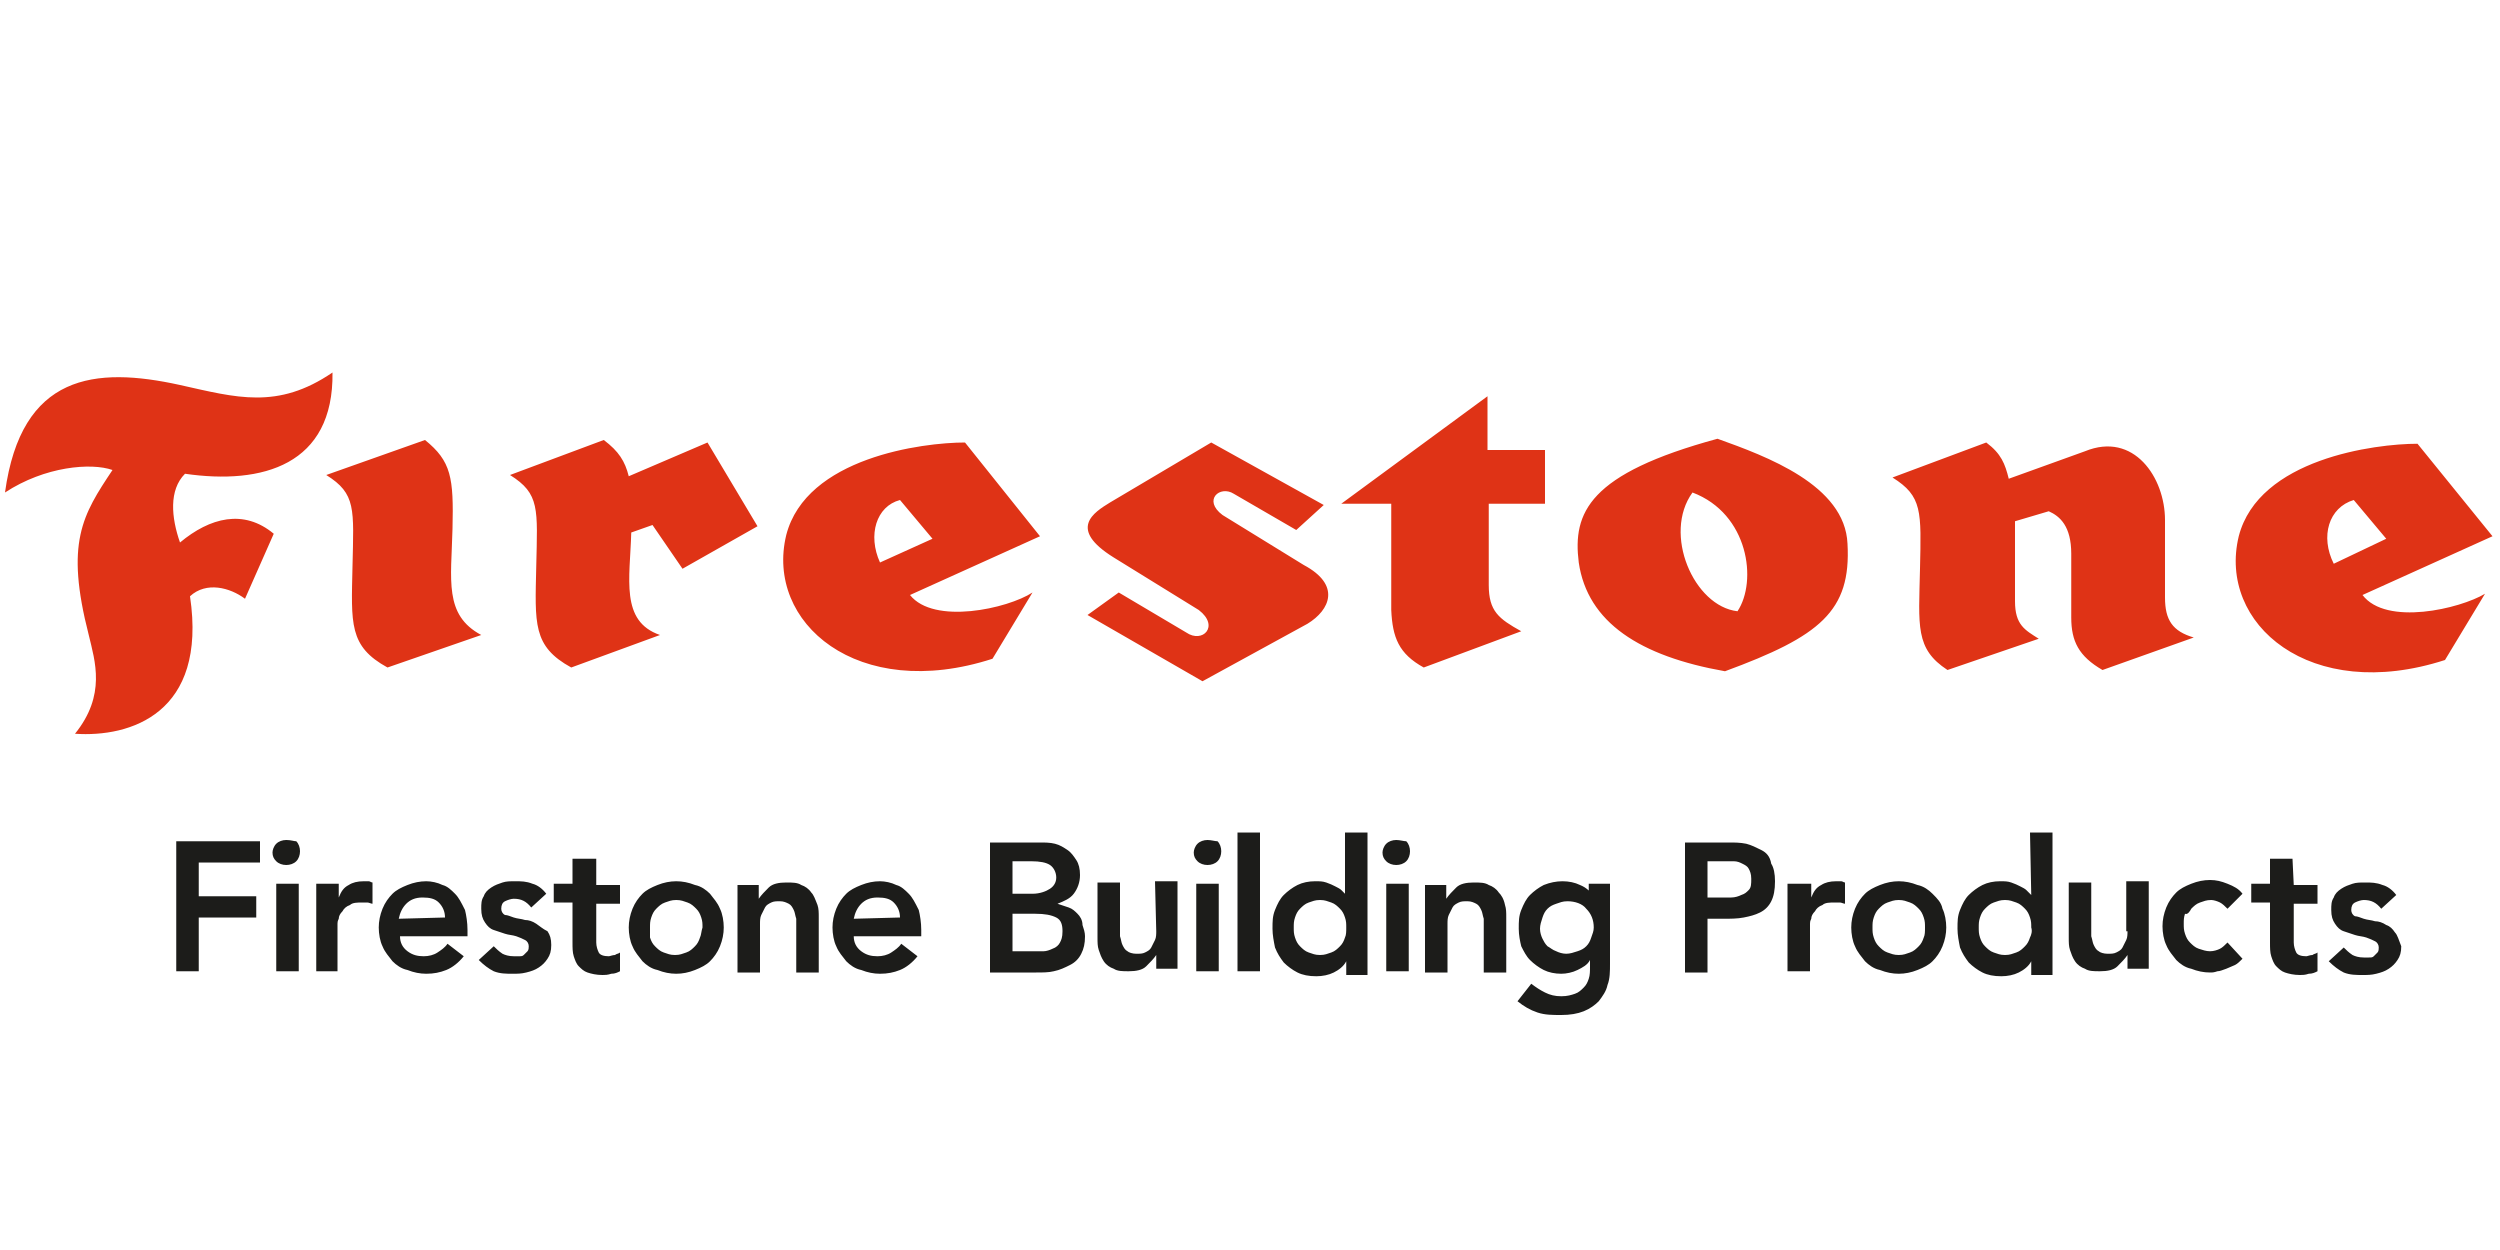 <?xml version="1.0" encoding="utf-8"?>
<!-- Generator: Adobe Illustrator 20.1.0, SVG Export Plug-In . SVG Version: 6.00 Build 0)  -->
<svg version="1.1" id="Layer_1" xmlns="http://www.w3.org/2000/svg" xmlns:xlink="http://www.w3.org/1999/xlink" x="0px" y="0px"
	 viewBox="0 0 200 100" style="enable-background:new 0 0 200 100;" xml:space="preserve">
<style type="text/css">
	.st0{fill:#1C1C1A;}
	.st1{fill:#DF3316;}
</style>
<g>
	<path class="st0" d="M14.1,77.7h1.8v-4.3h4.6v-1.7h-4.6V69h4.9v-1.7h-6.7C14.1,67.3,14.1,77.7,14.1,77.7z M22.1,77.7h1.8v-7h-1.8
		V77.7z M22.9,67.2c-0.3,0-0.6,0.1-0.8,0.3c-0.2,0.2-0.3,0.5-0.3,0.7c0,0.3,0.1,0.5,0.3,0.7c0.2,0.2,0.5,0.3,0.8,0.3
		s0.6-0.1,0.8-0.3c0.2-0.2,0.3-0.5,0.3-0.8s-0.1-0.6-0.3-0.8C23.5,67.3,23.3,67.2,22.9,67.2z M29.1,70.5c-0.5,0-0.9,0.1-1.2,0.3
		c-0.4,0.2-0.6,0.5-0.8,1l0,0v-1.1h-1.8v7H27v-3.8c0-0.1,0-0.2,0.1-0.4c0-0.2,0.1-0.4,0.3-0.6c0.1-0.2,0.3-0.4,0.6-0.5
		c0.2-0.2,0.6-0.2,1-0.2c0.1,0,0.3,0,0.4,0s0.3,0.1,0.4,0.1v-1.7c-0.1,0-0.2-0.1-0.3-0.1C29.3,70.5,29.2,70.5,29.1,70.5z M36.4,71.5
		c-0.3-0.3-0.6-0.6-1-0.7c-0.4-0.2-0.9-0.3-1.3-0.3c-0.5,0-1,0.1-1.5,0.3c-0.5,0.2-0.9,0.4-1.2,0.7c-0.3,0.3-0.6,0.7-0.8,1.2
		c-0.2,0.5-0.3,1-0.3,1.5s0.1,1.1,0.3,1.5c0.2,0.5,0.5,0.8,0.8,1.2c0.3,0.3,0.7,0.6,1.2,0.7c0.5,0.2,1,0.3,1.5,0.3
		c0.6,0,1.1-0.1,1.6-0.3c0.5-0.2,1-0.6,1.4-1.1l-1.3-1c-0.2,0.3-0.5,0.5-0.8,0.7s-0.7,0.3-1.1,0.3c-0.5,0-0.9-0.1-1.3-0.4
		c-0.4-0.3-0.6-0.7-0.6-1.2h5.4v-0.5c0-0.6-0.1-1.2-0.2-1.6C36.9,72.2,36.7,71.8,36.4,71.5z M31.9,73.5c0.1-0.5,0.3-0.9,0.6-1.2
		c0.3-0.3,0.7-0.5,1.3-0.5s1,0.1,1.3,0.4s0.5,0.7,0.5,1.2L31.9,73.5L31.9,73.5z M42.9,73.9c-0.3-0.2-0.6-0.3-0.9-0.3
		c-0.3-0.1-0.6-0.1-0.9-0.2c-0.3-0.1-0.5-0.2-0.7-0.2c-0.2-0.1-0.3-0.3-0.3-0.5c0-0.3,0.1-0.5,0.3-0.6s0.5-0.2,0.7-0.2
		c0.6,0,1,0.2,1.4,0.7l1.2-1.1c-0.3-0.4-0.7-0.7-1.1-0.8c-0.5-0.2-0.9-0.2-1.4-0.2c-0.4,0-0.7,0-1,0.1s-0.6,0.2-0.9,0.4
		c-0.3,0.2-0.5,0.4-0.6,0.7c-0.2,0.3-0.2,0.6-0.2,1c0,0.5,0.1,0.8,0.3,1.1c0.2,0.3,0.4,0.5,0.7,0.6s0.6,0.2,0.9,0.3
		c0.3,0.1,0.6,0.1,0.9,0.2c0.3,0.1,0.5,0.2,0.7,0.3c0.2,0.1,0.3,0.3,0.3,0.5c0,0.1,0,0.3-0.1,0.4s-0.2,0.2-0.3,0.3
		c-0.1,0.1-0.2,0.1-0.4,0.1c-0.1,0-0.3,0-0.4,0c-0.4,0-0.7-0.1-0.9-0.2c-0.3-0.2-0.5-0.4-0.7-0.6l-1.2,1.1c0.4,0.4,0.8,0.7,1.2,0.9
		c0.5,0.2,1,0.2,1.5,0.2c0.4,0,0.7,0,1.1-0.1c0.4-0.1,0.7-0.2,1-0.4c0.3-0.2,0.5-0.4,0.7-0.7c0.2-0.3,0.3-0.6,0.3-1.1
		s-0.1-0.8-0.3-1.1C43.4,74.3,43.2,74.1,42.9,73.9z M47.6,68.7h-1.8v2h-1.5v1.5h1.5v3.2c0,0.4,0,0.8,0.1,1.1
		c0.1,0.3,0.2,0.6,0.4,0.8c0.2,0.2,0.4,0.4,0.7,0.5s0.7,0.2,1.2,0.2c0.2,0,0.4,0,0.7-0.1c0.3,0,0.5-0.1,0.7-0.2v-1.5
		c-0.1,0.1-0.3,0.1-0.4,0.2c-0.2,0-0.4,0.1-0.5,0.1c-0.4,0-0.7-0.1-0.8-0.3c-0.1-0.2-0.2-0.5-0.2-0.8v-3.1h1.9v-1.5h-1.9v-2.1H47.6z
		 M56.8,71.5c-0.3-0.3-0.7-0.6-1.2-0.7c-0.5-0.2-1-0.3-1.5-0.3s-1,0.1-1.5,0.3c-0.5,0.2-0.9,0.4-1.2,0.7c-0.3,0.3-0.6,0.7-0.8,1.2
		s-0.3,1-0.3,1.5s0.1,1.1,0.3,1.5c0.2,0.5,0.5,0.8,0.8,1.2c0.3,0.3,0.7,0.6,1.2,0.7c0.5,0.2,1,0.3,1.5,0.3s1-0.1,1.5-0.3
		c0.5-0.2,0.9-0.4,1.2-0.7c0.3-0.3,0.6-0.7,0.8-1.2s0.3-1,0.3-1.5s-0.1-1.1-0.3-1.5C57.4,72.2,57.1,71.9,56.8,71.5z M56,75
		c-0.1,0.3-0.2,0.5-0.4,0.7s-0.4,0.4-0.7,0.5s-0.5,0.2-0.9,0.2s-0.6-0.1-0.9-0.2c-0.3-0.1-0.5-0.3-0.7-0.5S52.1,75.3,52,75
		c0-0.2,0-0.5,0-0.8c0-0.3,0-0.5,0.1-0.8s0.2-0.5,0.4-0.7s0.4-0.4,0.7-0.5s0.5-0.2,0.9-0.2s0.6,0.1,0.9,0.2c0.3,0.1,0.5,0.3,0.7,0.5
		s0.3,0.4,0.4,0.7c0.1,0.3,0.1,0.5,0.1,0.8C56.1,74.5,56.1,74.8,56,75z M64.9,71.4c-0.2-0.3-0.5-0.5-0.8-0.6
		c-0.3-0.2-0.7-0.2-1.2-0.2c-0.6,0-1.1,0.1-1.4,0.4c-0.3,0.3-0.6,0.6-0.8,0.9l0,0v-1.1H59v7h1.8v-3.9c0-0.2,0-0.5,0.1-0.7
		s0.2-0.4,0.3-0.6s0.3-0.3,0.5-0.4s0.4-0.1,0.7-0.1s0.5,0.1,0.7,0.2s0.3,0.3,0.4,0.5c0.1,0.2,0.1,0.4,0.2,0.7c0,0.2,0,0.5,0,0.7v3.6
		h1.8v-4.4c0-0.4,0-0.7-0.1-1C65.2,71.9,65.1,71.6,64.9,71.4z M72.7,71.5c-0.3-0.3-0.6-0.6-1-0.7c-0.4-0.2-0.9-0.3-1.3-0.3
		c-0.5,0-1,0.1-1.5,0.3c-0.5,0.2-0.9,0.4-1.2,0.7c-0.3,0.3-0.6,0.7-0.8,1.2c-0.2,0.5-0.3,1-0.3,1.5s0.1,1.1,0.3,1.5
		c0.2,0.5,0.5,0.8,0.8,1.2c0.3,0.3,0.7,0.6,1.2,0.7c0.5,0.2,1,0.3,1.5,0.3c0.6,0,1.1-0.1,1.6-0.3c0.5-0.2,1-0.6,1.4-1.1l-1.3-1
		c-0.2,0.3-0.5,0.5-0.8,0.7s-0.7,0.3-1.1,0.3c-0.5,0-0.9-0.1-1.3-0.4s-0.6-0.7-0.6-1.2h5.4v-0.5c0-0.6-0.1-1.2-0.2-1.6
		C73.2,72.2,73,71.8,72.7,71.5z M68.3,73.5c0.1-0.5,0.3-0.9,0.6-1.2c0.3-0.3,0.7-0.5,1.3-0.5c0.6,0,1,0.1,1.3,0.4s0.5,0.7,0.5,1.2
		L68.3,73.5L68.3,73.5z M86.2,73.1c-0.2-0.2-0.4-0.4-0.7-0.5c-0.3-0.1-0.6-0.2-0.9-0.3l0,0c0.5-0.2,1-0.4,1.3-0.8s0.5-0.9,0.5-1.5
		c0-0.5-0.1-0.9-0.3-1.2c-0.2-0.3-0.4-0.6-0.7-0.8c-0.3-0.2-0.6-0.4-1-0.5s-0.8-0.1-1.2-0.1h-4v10.4h3.7c0.5,0,1,0,1.4-0.1
		c0.5-0.1,0.9-0.3,1.3-0.5s0.7-0.5,0.9-0.9c0.2-0.4,0.3-0.8,0.3-1.4c0-0.3-0.1-0.6-0.2-0.9C86.6,73.6,86.4,73.3,86.2,73.1z M81,68.9
		h1.5c0.7,0,1.2,0.1,1.5,0.3c0.3,0.2,0.5,0.6,0.5,1s-0.2,0.7-0.5,0.9c-0.3,0.2-0.8,0.4-1.4,0.4H81V68.9z M84.8,75.4
		c-0.1,0.2-0.3,0.4-0.6,0.5c-0.2,0.1-0.5,0.2-0.7,0.2c-0.3,0-0.5,0-0.8,0H81v-3h1.8c0.8,0,1.3,0.1,1.7,0.3c0.4,0.2,0.5,0.6,0.5,1.1
		S84.9,75.2,84.8,75.4z M92.5,74.5c0,0.2,0,0.5-0.1,0.7s-0.2,0.4-0.3,0.6c-0.1,0.2-0.3,0.3-0.5,0.4s-0.4,0.1-0.7,0.1
		c-0.3,0-0.6-0.1-0.7-0.2c-0.2-0.1-0.3-0.3-0.4-0.5s-0.1-0.4-0.2-0.7c0-0.2,0-0.5,0-0.7v-3.6h-1.8V75c0,0.4,0,0.7,0.1,1
		s0.2,0.6,0.4,0.9c0.2,0.3,0.5,0.5,0.8,0.6c0.3,0.2,0.7,0.2,1.2,0.2c0.6,0,1.1-0.1,1.4-0.4s0.6-0.6,0.8-0.9l0,0v1.1h1.7v-7h-1.8
		L92.5,74.5L92.5,74.5z M96.6,67.2c-0.3,0-0.6,0.1-0.8,0.3c-0.2,0.2-0.3,0.5-0.3,0.7c0,0.3,0.1,0.5,0.3,0.7c0.2,0.2,0.5,0.3,0.8,0.3
		s0.6-0.1,0.8-0.3c0.2-0.2,0.3-0.5,0.3-0.8s-0.1-0.6-0.3-0.8C97.2,67.3,96.9,67.2,96.6,67.2z M95.7,77.7h1.8v-7h-1.8V77.7z M99,77.7
		h1.8V66.6H99V77.7z M107.7,71.6L107.7,71.6c-0.1-0.1-0.2-0.2-0.4-0.4c-0.1-0.1-0.3-0.2-0.5-0.3c-0.2-0.1-0.4-0.2-0.7-0.3
		c-0.3-0.1-0.5-0.1-0.9-0.1c-0.5,0-1,0.1-1.4,0.3c-0.4,0.2-0.8,0.5-1.1,0.8c-0.3,0.3-0.5,0.7-0.7,1.2s-0.2,0.9-0.2,1.5
		c0,0.5,0.1,1,0.2,1.5c0.2,0.5,0.4,0.8,0.7,1.2c0.3,0.3,0.7,0.6,1.1,0.8c0.4,0.2,0.9,0.3,1.5,0.3c0.5,0,1-0.1,1.4-0.3
		c0.4-0.2,0.8-0.5,1-0.9l0,0V78h1.7V66.6h-1.8v5H107.7z M107.6,75c-0.1,0.3-0.2,0.5-0.4,0.7c-0.2,0.2-0.4,0.4-0.7,0.5
		c-0.3,0.1-0.5,0.2-0.9,0.2s-0.6-0.1-0.9-0.2s-0.5-0.3-0.7-0.5s-0.3-0.4-0.4-0.7c-0.1-0.3-0.1-0.5-0.1-0.8s0-0.5,0.1-0.8
		s0.2-0.5,0.4-0.7c0.2-0.2,0.4-0.4,0.7-0.5c0.3-0.1,0.5-0.2,0.9-0.2s0.6,0.1,0.9,0.2s0.5,0.3,0.7,0.5s0.3,0.4,0.4,0.7
		c0.1,0.3,0.1,0.5,0.1,0.8S107.7,74.8,107.6,75z M110.9,77.7h1.8v-7h-1.8V77.7z M111.7,67.2c-0.3,0-0.6,0.1-0.8,0.3
		c-0.2,0.2-0.3,0.5-0.3,0.7c0,0.3,0.1,0.5,0.3,0.7c0.2,0.2,0.5,0.3,0.8,0.3s0.6-0.1,0.8-0.3c0.2-0.2,0.3-0.5,0.3-0.8
		s-0.1-0.6-0.3-0.8C112.3,67.3,112,67.2,111.7,67.2z M119.9,71.4c-0.2-0.3-0.5-0.5-0.8-0.6c-0.3-0.2-0.7-0.2-1.2-0.2
		c-0.6,0-1.1,0.1-1.4,0.4s-0.6,0.6-0.8,0.9l0,0v-1.1H114v7h1.8v-3.9c0-0.2,0-0.5,0.1-0.7s0.2-0.4,0.3-0.6c0.1-0.2,0.3-0.3,0.5-0.4
		s0.4-0.1,0.7-0.1c0.3,0,0.5,0.1,0.7,0.2s0.3,0.3,0.4,0.5s0.1,0.4,0.2,0.7c0,0.2,0,0.5,0,0.7v3.6h1.8v-4.4c0-0.4,0-0.7-0.1-1
		C120.3,71.9,120.1,71.6,119.9,71.4z M127.5,71.7L127.5,71.7c-0.3-0.4-0.6-0.7-1.1-0.9c-0.4-0.2-0.9-0.3-1.4-0.3s-1,0.1-1.5,0.3
		c-0.4,0.2-0.8,0.5-1.1,0.8c-0.3,0.3-0.5,0.7-0.7,1.2s-0.2,0.9-0.2,1.5c0,0.5,0.1,1,0.2,1.4c0.2,0.4,0.4,0.8,0.7,1.1
		c0.3,0.3,0.7,0.6,1.1,0.8c0.4,0.2,0.9,0.3,1.4,0.3c0.4,0,0.9-0.1,1.3-0.3c0.4-0.2,0.8-0.4,1-0.8l0,0v0.5c0,0.4,0,0.7-0.1,1
		s-0.2,0.5-0.4,0.7c-0.2,0.2-0.4,0.4-0.7,0.5c-0.3,0.1-0.6,0.2-1.1,0.2s-0.9-0.1-1.3-0.3c-0.4-0.2-0.7-0.4-1.1-0.7l-1.1,1.4
		c0.5,0.4,1,0.7,1.6,0.9c0.6,0.2,1.2,0.2,1.9,0.2c0.7,0,1.3-0.1,1.8-0.3c0.5-0.2,0.9-0.5,1.2-0.8c0.3-0.4,0.6-0.8,0.7-1.3
		c0.2-0.5,0.2-1.1,0.2-1.7v-6.4h-1.7v1H127.5z M127.3,75c-0.1,0.3-0.2,0.5-0.4,0.7c-0.2,0.2-0.4,0.3-0.7,0.4
		c-0.3,0.1-0.6,0.2-0.9,0.2s-0.6-0.1-0.8-0.2c-0.3-0.1-0.5-0.3-0.7-0.4c-0.2-0.2-0.3-0.4-0.4-0.6s-0.2-0.5-0.2-0.8s0.1-0.6,0.2-0.9
		s0.2-0.5,0.4-0.7c0.2-0.2,0.4-0.3,0.7-0.4c0.3-0.1,0.5-0.2,0.9-0.2c0.6,0,1.2,0.2,1.5,0.6c0.4,0.4,0.6,0.9,0.6,1.5
		C127.5,74.5,127.4,74.7,127.3,75z M140.9,68c-0.4-0.2-0.8-0.4-1.2-0.5c-0.5-0.1-0.9-0.1-1.4-0.1h-3.5v10.4h1.8v-4.3h1.3
		c0.5,0,1.1,0,1.6-0.1s0.9-0.2,1.3-0.4c0.4-0.2,0.7-0.5,0.9-0.9s0.3-0.9,0.3-1.6c0-0.6-0.1-1.1-0.3-1.4
		C141.6,68.5,141.3,68.2,140.9,68z M139.9,71.2c-0.2,0.2-0.3,0.3-0.6,0.4c-0.2,0.1-0.5,0.2-0.8,0.2s-0.6,0-0.8,0h-1.1v-2.9h1.3
		c0.2,0,0.5,0,0.8,0s0.5,0.1,0.7,0.2s0.4,0.2,0.5,0.4c0.1,0.2,0.2,0.4,0.2,0.8C140.1,70.7,140.1,71,139.9,71.2z M146.9,70.5
		c-0.5,0-0.9,0.1-1.2,0.3c-0.4,0.2-0.6,0.5-0.8,1l0,0v-1.1H143v7h1.8v-3.8c0-0.1,0-0.2,0.1-0.4c0-0.2,0.1-0.4,0.3-0.6
		c0.1-0.2,0.3-0.4,0.6-0.5c0.2-0.2,0.6-0.2,1-0.2c0.1,0,0.3,0,0.4,0c0.1,0,0.3,0.1,0.4,0.1v-1.7c-0.1,0-0.2-0.1-0.3-0.1
		C147.1,70.5,147,70.5,146.9,70.5z M154.6,71.5c-0.3-0.3-0.7-0.6-1.2-0.7c-0.5-0.2-1-0.3-1.5-0.3s-1,0.1-1.5,0.3
		c-0.5,0.2-0.9,0.4-1.2,0.7c-0.3,0.3-0.6,0.7-0.8,1.2s-0.3,1-0.3,1.5s0.1,1.1,0.3,1.5c0.2,0.5,0.5,0.8,0.8,1.2
		c0.3,0.3,0.7,0.6,1.2,0.7c0.5,0.2,1,0.3,1.5,0.3s1-0.1,1.5-0.3c0.5-0.2,0.9-0.4,1.2-0.7c0.3-0.3,0.6-0.7,0.8-1.2s0.3-1,0.3-1.5
		s-0.1-1.1-0.3-1.5C155.3,72.2,155,71.9,154.6,71.5z M153.9,75c-0.1,0.3-0.2,0.5-0.4,0.7s-0.4,0.4-0.7,0.5s-0.5,0.2-0.9,0.2
		s-0.6-0.1-0.9-0.2c-0.3-0.1-0.5-0.3-0.7-0.5s-0.3-0.4-0.4-0.7c-0.1-0.3-0.1-0.5-0.1-0.8s0-0.5,0.1-0.8s0.2-0.5,0.4-0.7
		s0.4-0.4,0.7-0.5s0.5-0.2,0.9-0.2s0.6,0.1,0.9,0.2c0.3,0.1,0.5,0.3,0.7,0.5s0.3,0.4,0.4,0.7c0.1,0.3,0.1,0.5,0.1,0.8
		S154,74.8,153.9,75z M162.5,71.6L162.5,71.6c-0.1-0.1-0.2-0.2-0.4-0.4c-0.1-0.1-0.3-0.2-0.5-0.3c-0.2-0.1-0.4-0.2-0.7-0.3
		c-0.3-0.1-0.5-0.1-0.9-0.1c-0.5,0-1,0.1-1.4,0.3c-0.4,0.2-0.8,0.5-1.1,0.8s-0.5,0.7-0.7,1.2s-0.2,0.9-0.2,1.5c0,0.5,0.1,1,0.2,1.5
		c0.2,0.5,0.4,0.8,0.7,1.2c0.3,0.3,0.7,0.6,1.1,0.8c0.4,0.2,0.9,0.3,1.5,0.3c0.5,0,1-0.1,1.4-0.3c0.4-0.2,0.8-0.5,1-0.9l0,0V78h1.7
		V66.6h-1.8L162.5,71.6L162.5,71.6z M162.4,75c-0.1,0.3-0.2,0.5-0.4,0.7s-0.4,0.4-0.7,0.5s-0.5,0.2-0.9,0.2s-0.6-0.1-0.9-0.2
		c-0.3-0.1-0.5-0.3-0.7-0.5s-0.3-0.4-0.4-0.7c-0.1-0.3-0.1-0.5-0.1-0.8s0-0.5,0.1-0.8s0.2-0.5,0.4-0.7s0.4-0.4,0.7-0.5
		s0.5-0.2,0.9-0.2s0.6,0.1,0.9,0.2c0.3,0.1,0.5,0.3,0.7,0.5s0.3,0.4,0.4,0.7c0.1,0.3,0.1,0.5,0.1,0.8
		C162.6,74.5,162.5,74.8,162.4,75z M170.2,74.5c0,0.2,0,0.5-0.1,0.7s-0.2,0.4-0.3,0.6s-0.3,0.3-0.5,0.4s-0.4,0.1-0.7,0.1
		s-0.6-0.1-0.7-0.2c-0.2-0.1-0.3-0.3-0.4-0.5c-0.1-0.2-0.1-0.4-0.2-0.7c0-0.2,0-0.5,0-0.7v-3.6h-1.8V75c0,0.4,0,0.7,0.1,1
		s0.2,0.6,0.4,0.9s0.5,0.5,0.8,0.6c0.3,0.2,0.7,0.2,1.2,0.2c0.6,0,1.1-0.1,1.4-0.4c0.3-0.3,0.6-0.6,0.8-0.9l0,0v1.1h1.7v-7h-1.8v4
		H170.2z M175.3,72.7c0.2-0.2,0.4-0.4,0.7-0.5s0.5-0.2,0.9-0.2c0.2,0,0.5,0.1,0.7,0.2s0.4,0.3,0.6,0.5l1.2-1.2
		c-0.3-0.4-0.7-0.6-1.2-0.8c-0.5-0.2-0.9-0.3-1.4-0.3s-1,0.1-1.5,0.3c-0.5,0.2-0.9,0.4-1.2,0.7c-0.3,0.3-0.6,0.7-0.8,1.2
		s-0.3,1-0.3,1.5s0.1,1.1,0.3,1.5c0.2,0.5,0.5,0.8,0.8,1.2c0.3,0.3,0.7,0.6,1.2,0.7c0.5,0.2,1,0.3,1.5,0.3c0.2,0,0.3,0,0.6-0.1
		c0.2,0,0.4-0.1,0.7-0.2c0.2-0.1,0.5-0.2,0.7-0.3c0.2-0.1,0.4-0.3,0.6-0.5l-1.2-1.3c-0.2,0.2-0.4,0.4-0.6,0.5
		c-0.2,0.1-0.5,0.2-0.8,0.2s-0.6-0.1-0.9-0.2c-0.3-0.1-0.5-0.3-0.7-0.5s-0.3-0.4-0.4-0.7c-0.1-0.3-0.1-0.5-0.1-0.8s0-0.5,0.1-0.8
		C175,73.2,175.2,72.9,175.3,72.7z M183.4,68.7h-1.8v2h-1.5v1.5h1.5v3.2c0,0.4,0,0.8,0.1,1.1c0.1,0.3,0.2,0.6,0.4,0.8
		c0.2,0.2,0.4,0.4,0.7,0.5s0.7,0.2,1.2,0.2c0.2,0,0.4,0,0.7-0.1c0.3,0,0.5-0.1,0.7-0.2v-1.5c-0.1,0.1-0.3,0.1-0.4,0.2
		c-0.2,0-0.4,0.1-0.5,0.1c-0.4,0-0.7-0.1-0.8-0.3c-0.1-0.2-0.2-0.5-0.2-0.8v-3.1h1.9v-1.5h-1.9L183.4,68.7L183.4,68.7z M191.6,74.6
		c-0.2-0.3-0.4-0.5-0.7-0.6c-0.3-0.2-0.6-0.3-0.9-0.3c-0.3-0.1-0.6-0.1-0.9-0.2c-0.3-0.1-0.5-0.2-0.7-0.2c-0.2-0.1-0.3-0.3-0.3-0.5
		c0-0.3,0.1-0.5,0.3-0.6s0.5-0.2,0.7-0.2c0.6,0,1,0.2,1.4,0.7l1.2-1.1c-0.3-0.4-0.7-0.7-1.1-0.8c-0.5-0.2-0.9-0.2-1.4-0.2
		c-0.4,0-0.7,0-1,0.1s-0.6,0.2-0.9,0.4c-0.3,0.2-0.5,0.4-0.6,0.7c-0.2,0.3-0.2,0.6-0.2,1c0,0.5,0.1,0.8,0.3,1.1
		c0.2,0.3,0.4,0.5,0.7,0.6s0.6,0.2,0.9,0.3c0.3,0.1,0.6,0.1,0.9,0.2c0.3,0.1,0.5,0.2,0.7,0.3c0.2,0.1,0.3,0.3,0.3,0.5
		c0,0.1,0,0.3-0.1,0.4s-0.2,0.2-0.3,0.3c-0.1,0.1-0.2,0.1-0.4,0.1c-0.1,0-0.3,0-0.4,0c-0.4,0-0.7-0.1-0.9-0.2
		c-0.3-0.2-0.5-0.4-0.7-0.6l-1.2,1.1c0.4,0.4,0.8,0.7,1.2,0.9c0.5,0.2,1,0.2,1.5,0.2c0.4,0,0.7,0,1.1-0.1c0.4-0.1,0.7-0.2,1-0.4
		c0.3-0.2,0.5-0.4,0.7-0.7c0.2-0.3,0.3-0.6,0.3-1.1C191.9,75.2,191.8,74.8,191.6,74.6z"/>
	<path class="st1" d="M26.6,29.8c-4.4,3-7.7,2-12.2,1c-6.8-1.5-12.7-0.9-14,8.6C3.6,37.3,7.3,37,9,37.6c-2.4,3.6-3.8,5.8-1.9,13.2
		c0.5,2.1,1.4,4.8-1.1,7.9c4.4,0.3,10.6-1.6,9.2-11c1.3-1.2,3.2-0.7,4.4,0.2l2.3-5.2c-2.4-2-5.1-1.3-7.5,0.7c-0.7-2-0.9-4.2,0.4-5.5
		C21,38.8,26.7,37.2,26.6,29.8z M36.2,42.3c0.1-4.1-0.1-5.4-2.2-7.1L26.1,38c2.4,1.5,2.2,2.7,2.1,7.3s-0.3,6.4,2.8,8.1l7.5-2.6
		C35.5,49.2,36.1,46.4,36.2,42.3z M50.3,38.1c-0.3-1.2-0.8-2-2-2.9L40.8,38c2.4,1.5,2.2,2.7,2.1,7.3c-0.1,4.6-0.3,6.4,2.8,8.1
		l7.1-2.6c-3.2-1.1-2.4-4.5-2.3-8.2l1.7-0.6l2.4,3.5l6-3.4l-4-6.7L50.3,38.1z M77.2,35.4c-3.4,0-12.7,1.2-14.3,7.4
		c-1.7,7,5.7,13.4,16.5,9.9l3.2-5.3c-2,1.3-7.9,2.6-9.8,0.2l10.4-4.7L77.2,35.4z M70.4,45c-1-2.2-0.3-4.5,1.6-5l2.6,3.1L70.4,45z
		 M104.3,45.2l-6.5-4c-1.6-1.2-0.2-2.4,0.9-1.7l5,2.9l2.2-2l-9-5l-8.1,4.8c-1.3,0.8-3.4,2.1,0.3,4.4l6.8,4.2c1.7,1.3,0.3,2.7-1,1.8
		l-5.4-3.2L87,49.2l9.2,5.3l8.4-4.6C106.4,48.8,107.3,46.8,104.3,45.2z M119,31.7l-11.7,8.6h4v8.5c0.1,2.2,0.6,3.5,2.6,4.6l7.8-2.9
		c-1.8-1-2.6-1.6-2.6-3.7v-6.5h4.5V36H119V31.7z M137.4,35.1c-10.3,2.8-11.6,5.9-11.1,9.9c0.7,4.8,4.9,7.5,11.7,8.7
		c7.6-2.8,10.1-4.8,9.8-10.2C147.6,38.8,141.3,36.5,137.4,35.1z M139,48.9c-3.5-0.4-6-6.2-3.6-9.5C139.9,41.1,140.6,46.5,139,48.9z
		 M173.2,47.8v-6.1v-0.1c0-3.4-2.5-7.1-6.4-5.5l-6.1,2.2c-0.3-1.2-0.6-2-1.8-2.9l-7.5,2.8c2.4,1.5,2.3,2.7,2.2,7.3s-0.4,6.4,2.2,8.1
		l7.3-2.5c-1.1-0.7-1.9-1.1-1.9-3v-6.4l2.7-0.8c0.9,0.4,1.8,1.2,1.8,3.4v5.1c0,1.9,0.6,3.1,2.5,4.2l7.3-2.6
		C173.8,50.5,173.2,49.6,173.2,47.8z M189,47.6l10.4-4.7l-6-7.4c-3.4,0-12.7,1.2-14.3,7.4c-1.7,7,5.7,13.4,16.5,9.9l3.2-5.3
		C196.8,48.7,190.9,50.1,189,47.6z M188.3,40l2.6,3.1l-4.2,2C185.6,42.9,186.3,40.6,188.3,40z"/>
</g>
</svg>
